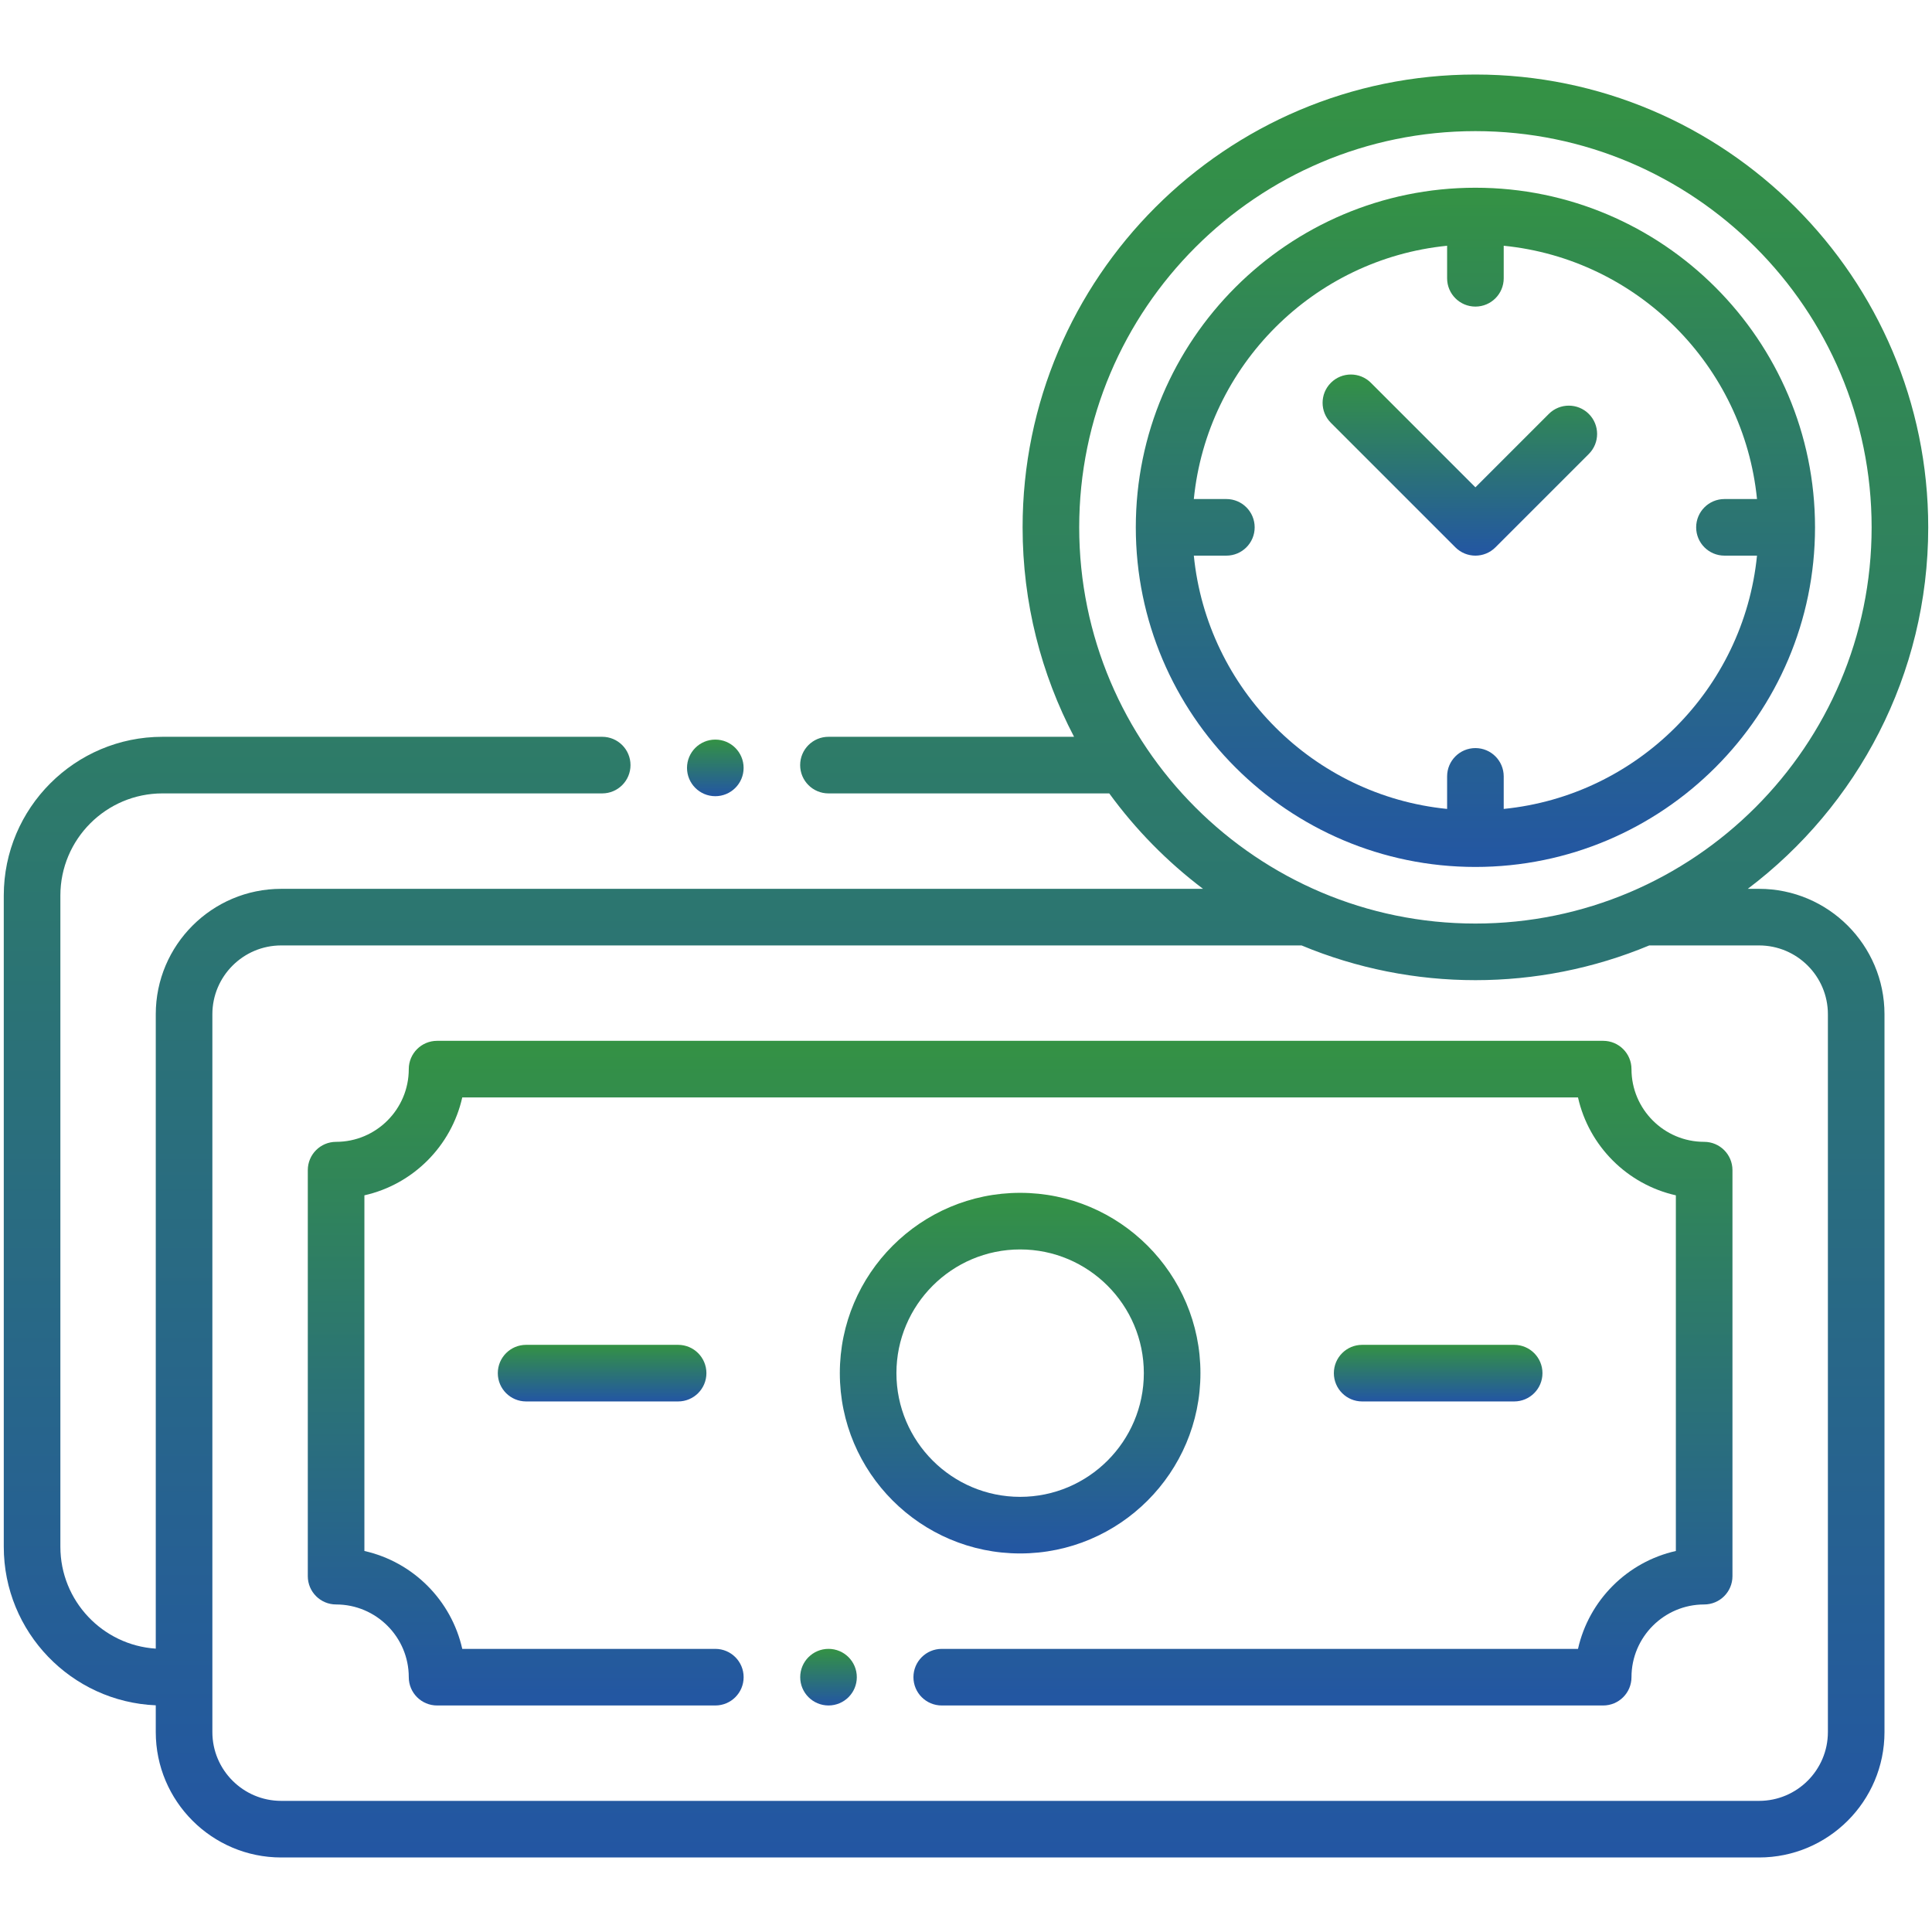 <svg width="512" height="512" viewBox="0 0 512 512" fill="none" xmlns="http://www.w3.org/2000/svg">
<rect width="512" height="512" fill="white"/>
<path d="M466.17 235.55H463.182C492.206 213.627 511 178.844 511 139.75C511 73.582 457.168 19.75 391 19.75C324.832 19.75 271 73.582 271 139.75C271 159.767 275.933 178.65 284.637 195.26H219.55C215.407 195.26 212.05 198.618 212.05 202.76C212.05 206.902 215.407 210.26 219.55 210.26H293.964C300.961 219.862 309.342 228.392 318.818 235.55H74.52C56.192 235.55 41.281 250.457 41.281 268.78V436.905C27.188 435.99 16 424.236 16 409.91V237.32C16 222.399 28.135 210.26 43.05 210.26H159.59C163.733 210.26 167.09 206.902 167.09 202.76C167.09 198.618 163.733 195.26 159.59 195.26H43.05C19.863 195.26 1 214.128 1 237.32V409.91C1 432.508 18.912 450.993 41.28 451.925V459.02C41.28 477.343 56.191 492.25 74.519 492.25H466.169C484.498 492.25 499.409 477.343 499.409 459.02V268.78C499.41 250.457 484.499 235.55 466.17 235.55ZM286 139.75C286 81.853 333.103 34.75 391 34.75C448.897 34.75 496 81.853 496 139.75C496 197.647 448.897 244.75 391 244.75C333.103 244.75 286 197.647 286 139.75ZM484.41 459.02C484.41 469.073 476.227 477.25 466.17 477.25H74.52C64.462 477.25 56.281 469.072 56.281 459.02V268.78C56.281 258.727 64.463 250.55 74.52 250.55H344.934C374.323 262.814 407.638 262.831 437.067 250.55H466.171C476.229 250.55 484.411 258.728 484.411 268.78V459.02H484.41Z" fill="url(#paint0_linear_0_1)"/>
<path d="M451.62 302.6C441 302.6 432.36 293.955 432.36 283.33C432.36 279.187 429.003 275.83 424.86 275.83H115.83C111.687 275.83 108.33 279.187 108.33 283.33C108.33 293.955 99.69 302.6 89.07 302.6C84.927 302.6 81.57 305.957 81.57 310.1V417.7C81.57 421.843 84.927 425.2 89.07 425.2C99.69 425.2 108.33 433.845 108.33 444.47C108.33 448.613 111.687 451.97 115.83 451.97H189.57C193.713 451.97 197.07 448.613 197.07 444.47C197.07 440.327 193.713 436.97 189.57 436.97H122.504C119.616 424.084 109.452 413.916 96.57 411.028V316.773C109.452 313.884 119.616 303.716 122.504 290.831H418.187C421.075 303.717 431.239 313.885 444.121 316.773V411.028C431.239 413.917 421.075 424.085 418.187 436.97H249.57C245.427 436.97 242.07 440.327 242.07 444.47C242.07 448.613 245.427 451.97 249.57 451.97H424.86C429.003 451.97 432.36 448.613 432.36 444.47C432.36 433.845 441 425.2 451.62 425.2C455.763 425.2 459.12 421.843 459.12 417.7V310.1C459.12 305.957 455.763 302.6 451.62 302.6Z" fill="url(#paint1_linear_0_1)"/>
<path d="M318.13 363.897C318.13 337.549 296.694 316.114 270.347 316.114C243.998 316.114 222.563 337.55 222.563 363.897C222.563 390.246 243.999 411.681 270.347 411.681C296.694 411.682 318.13 390.246 318.13 363.897ZM237.562 363.897C237.562 345.82 252.269 331.114 270.346 331.114C288.423 331.114 303.129 345.82 303.129 363.897C303.129 381.974 288.423 396.681 270.346 396.681C252.269 396.681 237.562 381.975 237.562 363.897Z" fill="url(#paint2_linear_0_1)"/>
<path d="M401.27 371.397C405.413 371.397 408.77 368.04 408.77 363.897C408.77 359.754 405.413 356.397 401.27 356.397H360.986C356.843 356.397 353.486 359.754 353.486 363.897C353.486 368.04 356.843 371.397 360.986 371.397H401.27Z" fill="url(#paint3_linear_0_1)"/>
<path d="M139.423 356.397C135.28 356.397 131.923 359.754 131.923 363.897C131.923 368.04 135.28 371.397 139.423 371.397H179.707C183.85 371.397 187.207 368.04 187.207 363.897C187.207 359.754 183.85 356.397 179.707 356.397H139.423Z" fill="url(#paint4_linear_0_1)"/>
<path d="M481 139.75C481 90.124 440.626 49.75 391 49.75C341.374 49.75 301 90.124 301 139.75C301 189.376 341.374 229.75 391 229.75C440.626 229.75 481 189.376 481 139.75ZM316.376 147.25H325C329.143 147.25 332.5 143.892 332.5 139.75C332.5 135.608 329.143 132.25 325 132.25H316.376C319.905 96.871 348.121 68.655 383.5 65.126V73.75C383.5 77.892 386.857 81.25 391 81.25C395.143 81.25 398.5 77.892 398.5 73.75V65.126C433.879 68.655 462.095 96.871 465.624 132.25H457C452.857 132.25 449.5 135.608 449.5 139.75C449.5 143.892 452.857 147.25 457 147.25H465.624C462.095 182.629 433.879 210.845 398.5 214.374V205.75C398.5 201.608 395.143 198.25 391 198.25C386.857 198.25 383.5 201.608 383.5 205.75V214.374C348.121 210.845 319.905 182.629 316.376 147.25Z" fill="url(#paint5_linear_0_1)"/>
<path d="M385.696 145.053C387.161 146.517 389.081 147.25 391 147.25C392.919 147.25 394.839 146.518 396.304 145.053L421.054 120.303C423.983 117.374 423.983 112.625 421.054 109.697C418.124 106.768 413.376 106.768 410.447 109.697L391 129.144L363.304 101.447C360.374 98.518 355.626 98.518 352.697 101.447C349.768 104.376 349.768 109.125 352.697 112.053L385.696 145.053Z" fill="url(#paint6_linear_0_1)"/>
<path d="M189.565 211C193.707 211 197.065 207.642 197.065 203.5C197.065 199.358 193.707 196 189.565 196C185.423 196 182.065 199.358 182.065 203.5C182.065 207.642 185.423 211 189.565 211Z" fill="url(#paint7_linear_0_1)"/>
<path d="M219.565 451.966C223.707 451.966 227.065 448.608 227.065 444.466C227.065 440.324 223.707 436.966 219.565 436.966C215.423 436.966 212.065 440.324 212.065 444.466C212.065 448.608 215.423 451.966 219.565 451.966Z" fill="url(#paint8_linear_0_1)"/>
<defs>
<linearGradient id="paint0_linear_0_1" x1="256" y1="19.75" x2="256" y2="492.25" gradientUnits="userSpaceOnUse">
<stop stop-color="#349244"/>
<stop offset="1" stop-color="#2356A3"/>
</linearGradient>
<linearGradient id="paint1_linear_0_1" x1="270.345" y1="275.83" x2="270.345" y2="451.97" gradientUnits="userSpaceOnUse">
<stop stop-color="#349244"/>
<stop offset="1" stop-color="#2356A3"/>
</linearGradient>
<linearGradient id="paint2_linear_0_1" x1="270.347" y1="316.114" x2="270.347" y2="411.681" gradientUnits="userSpaceOnUse">
<stop stop-color="#349244"/>
<stop offset="1" stop-color="#2356A3"/>
</linearGradient>
<linearGradient id="paint3_linear_0_1" x1="381.128" y1="356.397" x2="381.128" y2="371.397" gradientUnits="userSpaceOnUse">
<stop stop-color="#349244"/>
<stop offset="1" stop-color="#2356A3"/>
</linearGradient>
<linearGradient id="paint4_linear_0_1" x1="159.565" y1="356.397" x2="159.565" y2="371.397" gradientUnits="userSpaceOnUse">
<stop stop-color="#349244"/>
<stop offset="1" stop-color="#2356A3"/>
</linearGradient>
<linearGradient id="paint5_linear_0_1" x1="391" y1="49.75" x2="391" y2="229.75" gradientUnits="userSpaceOnUse">
<stop stop-color="#349244"/>
<stop offset="1" stop-color="#2356A3"/>
</linearGradient>
<linearGradient id="paint6_linear_0_1" x1="386.875" y1="99.25" x2="386.875" y2="147.25" gradientUnits="userSpaceOnUse">
<stop stop-color="#349244"/>
<stop offset="1" stop-color="#2356A3"/>
</linearGradient>
<linearGradient id="paint7_linear_0_1" x1="189.565" y1="196" x2="189.565" y2="211" gradientUnits="userSpaceOnUse">
<stop stop-color="#349244"/>
<stop offset="1" stop-color="#2356A3"/>
</linearGradient>
<linearGradient id="paint8_linear_0_1" x1="219.565" y1="436.966" x2="219.565" y2="451.966" gradientUnits="userSpaceOnUse">
<stop stop-color="#349244"/>
<stop offset="1" stop-color="#2356A3"/>
</linearGradient>
</defs>
</svg>
